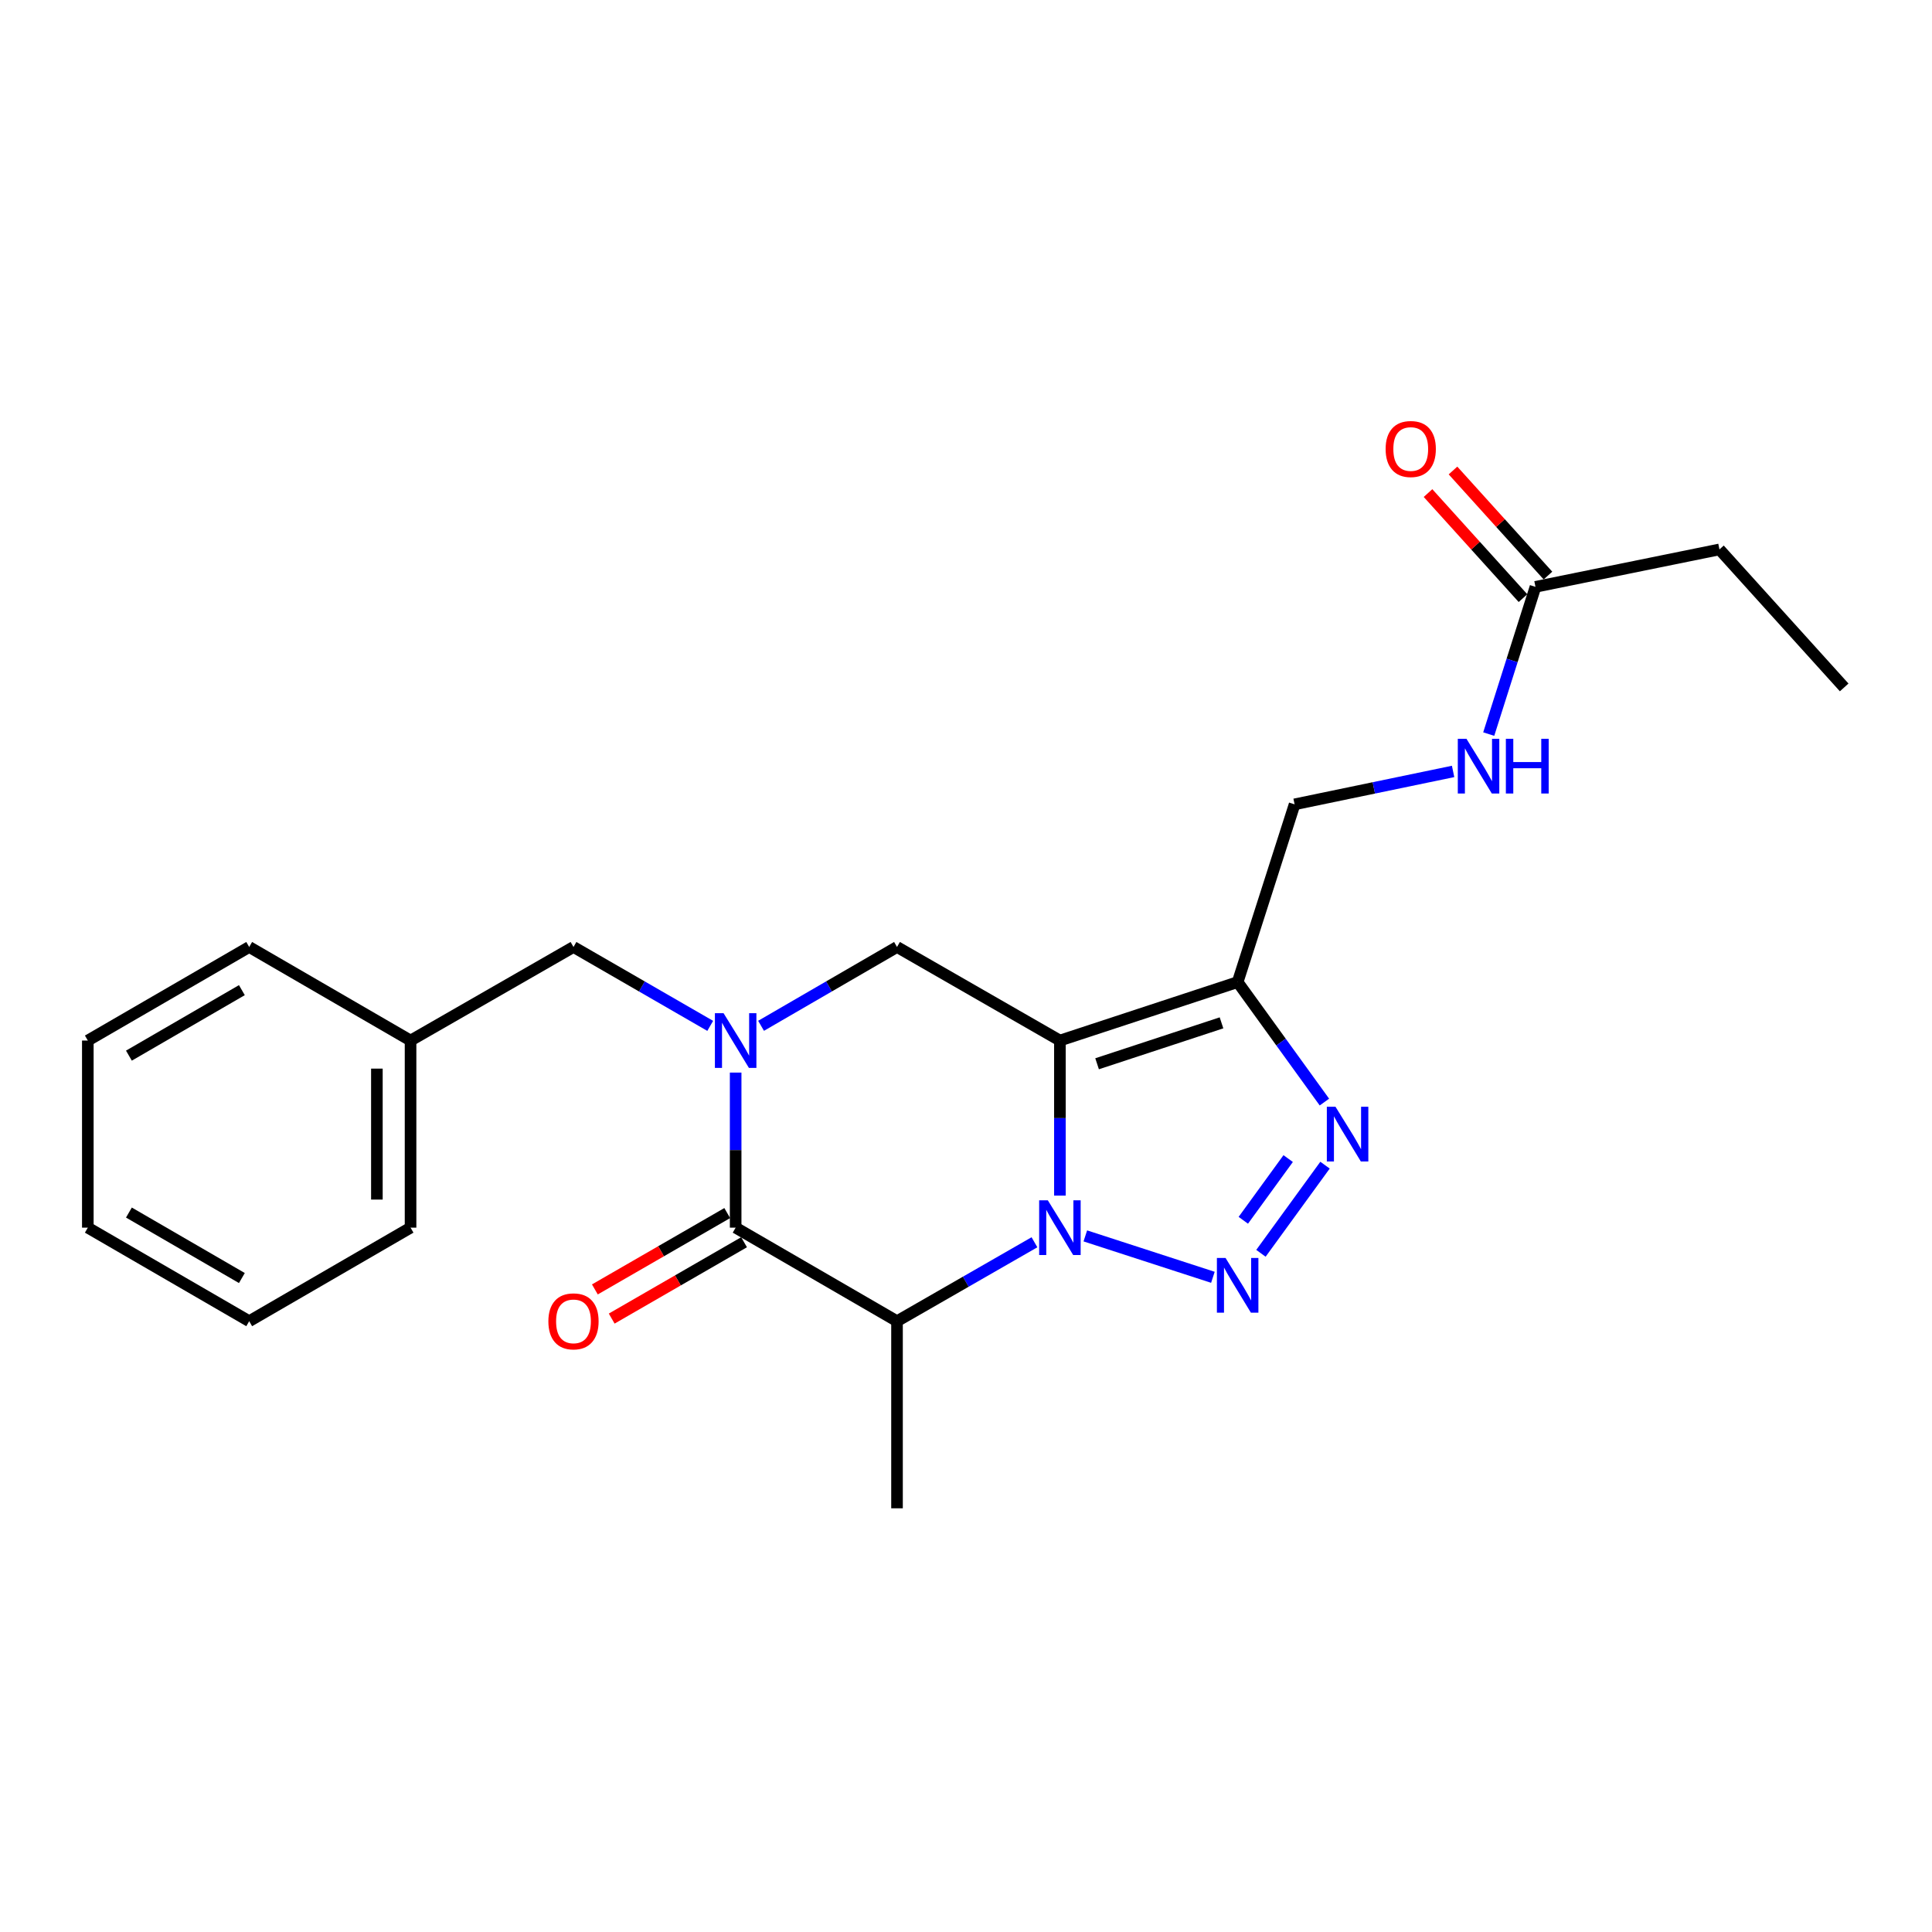 <?xml version='1.0' encoding='iso-8859-1'?>
<svg version='1.1' baseProfile='full'
              xmlns='http://www.w3.org/2000/svg'
                      xmlns:rdkit='http://www.rdkit.org/xml'
                      xmlns:xlink='http://www.w3.org/1999/xlink'
                  xml:space='preserve'
width='1000px' height='1000px' viewBox='0 0 1000 1000'>
<!-- END OF HEADER -->
<rect style='opacity:1.0;fill:#FFFFFF;stroke:none' width='1000' height='1000' x='0' y='0'> </rect>
<path class='bond-0' d='M 548.605,618.848 L 548.605,578.717' style='fill:none;fill-rule:evenodd;stroke:#0000FF;stroke-width:6px;stroke-linecap:butt;stroke-linejoin:miter;stroke-opacity:1' />
<path class='bond-0' d='M 548.605,578.717 L 548.605,538.587' style='fill:none;fill-rule:evenodd;stroke:#000000;stroke-width:6px;stroke-linecap:butt;stroke-linejoin:miter;stroke-opacity:1' />
<path class='bond-1' d='M 561.763,639.7 L 627.794,661.131' style='fill:none;fill-rule:evenodd;stroke:#0000FF;stroke-width:6px;stroke-linecap:butt;stroke-linejoin:miter;stroke-opacity:1' />
<path class='bond-3' d='M 535.434,642.993 L 499.863,663.422' style='fill:none;fill-rule:evenodd;stroke:#0000FF;stroke-width:6px;stroke-linecap:butt;stroke-linejoin:miter;stroke-opacity:1' />
<path class='bond-3' d='M 499.863,663.422 L 464.292,683.85' style='fill:none;fill-rule:evenodd;stroke:#000000;stroke-width:6px;stroke-linecap:butt;stroke-linejoin:miter;stroke-opacity:1' />
<path class='bond-5' d='M 548.605,538.587 L 640.606,508.329' style='fill:none;fill-rule:evenodd;stroke:#000000;stroke-width:6px;stroke-linecap:butt;stroke-linejoin:miter;stroke-opacity:1' />
<path class='bond-5' d='M 567.85,550.604 L 632.251,529.424' style='fill:none;fill-rule:evenodd;stroke:#000000;stroke-width:6px;stroke-linecap:butt;stroke-linejoin:miter;stroke-opacity:1' />
<path class='bond-7' d='M 548.605,538.587 L 464.292,490.156' style='fill:none;fill-rule:evenodd;stroke:#000000;stroke-width:6px;stroke-linecap:butt;stroke-linejoin:miter;stroke-opacity:1' />
<path class='bond-6' d='M 652.659,648.71 L 685.829,603.084' style='fill:none;fill-rule:evenodd;stroke:#0000FF;stroke-width:6px;stroke-linecap:butt;stroke-linejoin:miter;stroke-opacity:1' />
<path class='bond-6' d='M 643.538,631.618 L 666.757,599.68' style='fill:none;fill-rule:evenodd;stroke:#0000FF;stroke-width:6px;stroke-linecap:butt;stroke-linejoin:miter;stroke-opacity:1' />
<path class='bond-2' d='M 380.772,555.168 L 380.772,595.298' style='fill:none;fill-rule:evenodd;stroke:#0000FF;stroke-width:6px;stroke-linecap:butt;stroke-linejoin:miter;stroke-opacity:1' />
<path class='bond-2' d='M 380.772,595.298 L 380.772,635.429' style='fill:none;fill-rule:evenodd;stroke:#000000;stroke-width:6px;stroke-linecap:butt;stroke-linejoin:miter;stroke-opacity:1' />
<path class='bond-8' d='M 367.609,530.992 L 332.223,510.574' style='fill:none;fill-rule:evenodd;stroke:#0000FF;stroke-width:6px;stroke-linecap:butt;stroke-linejoin:miter;stroke-opacity:1' />
<path class='bond-8' d='M 332.223,510.574 L 296.836,490.156' style='fill:none;fill-rule:evenodd;stroke:#000000;stroke-width:6px;stroke-linecap:butt;stroke-linejoin:miter;stroke-opacity:1' />
<path class='bond-24' d='M 393.926,530.959 L 429.109,510.557' style='fill:none;fill-rule:evenodd;stroke:#0000FF;stroke-width:6px;stroke-linecap:butt;stroke-linejoin:miter;stroke-opacity:1' />
<path class='bond-24' d='M 429.109,510.557 L 464.292,490.156' style='fill:none;fill-rule:evenodd;stroke:#000000;stroke-width:6px;stroke-linecap:butt;stroke-linejoin:miter;stroke-opacity:1' />
<path class='bond-4' d='M 464.292,683.85 L 380.772,635.429' style='fill:none;fill-rule:evenodd;stroke:#000000;stroke-width:6px;stroke-linecap:butt;stroke-linejoin:miter;stroke-opacity:1' />
<path class='bond-14' d='M 464.292,683.85 L 464.292,780.693' style='fill:none;fill-rule:evenodd;stroke:#000000;stroke-width:6px;stroke-linecap:butt;stroke-linejoin:miter;stroke-opacity:1' />
<path class='bond-11' d='M 376.418,627.881 L 342.161,647.643' style='fill:none;fill-rule:evenodd;stroke:#000000;stroke-width:6px;stroke-linecap:butt;stroke-linejoin:miter;stroke-opacity:1' />
<path class='bond-11' d='M 342.161,647.643 L 307.904,667.405' style='fill:none;fill-rule:evenodd;stroke:#FF0000;stroke-width:6px;stroke-linecap:butt;stroke-linejoin:miter;stroke-opacity:1' />
<path class='bond-11' d='M 385.126,642.977 L 350.87,662.739' style='fill:none;fill-rule:evenodd;stroke:#000000;stroke-width:6px;stroke-linecap:butt;stroke-linejoin:miter;stroke-opacity:1' />
<path class='bond-11' d='M 350.87,662.739 L 316.613,682.501' style='fill:none;fill-rule:evenodd;stroke:#FF0000;stroke-width:6px;stroke-linecap:butt;stroke-linejoin:miter;stroke-opacity:1' />
<path class='bond-9' d='M 640.606,508.329 L 670.079,416.328' style='fill:none;fill-rule:evenodd;stroke:#000000;stroke-width:6px;stroke-linecap:butt;stroke-linejoin:miter;stroke-opacity:1' />
<path class='bond-23' d='M 640.606,508.329 L 663.06,539.38' style='fill:none;fill-rule:evenodd;stroke:#000000;stroke-width:6px;stroke-linecap:butt;stroke-linejoin:miter;stroke-opacity:1' />
<path class='bond-23' d='M 663.06,539.38 L 685.514,570.43' style='fill:none;fill-rule:evenodd;stroke:#0000FF;stroke-width:6px;stroke-linecap:butt;stroke-linejoin:miter;stroke-opacity:1' />
<path class='bond-15' d='M 296.836,490.156 L 212.503,538.587' style='fill:none;fill-rule:evenodd;stroke:#000000;stroke-width:6px;stroke-linecap:butt;stroke-linejoin:miter;stroke-opacity:1' />
<path class='bond-12' d='M 670.079,416.328 L 711.102,407.81' style='fill:none;fill-rule:evenodd;stroke:#000000;stroke-width:6px;stroke-linecap:butt;stroke-linejoin:miter;stroke-opacity:1' />
<path class='bond-12' d='M 711.102,407.81 L 752.124,399.292' style='fill:none;fill-rule:evenodd;stroke:#0000FF;stroke-width:6px;stroke-linecap:butt;stroke-linejoin:miter;stroke-opacity:1' />
<path class='bond-10' d='M 794.758,303.752 L 782.661,341.857' style='fill:none;fill-rule:evenodd;stroke:#000000;stroke-width:6px;stroke-linecap:butt;stroke-linejoin:miter;stroke-opacity:1' />
<path class='bond-10' d='M 782.661,341.857 L 770.563,379.963' style='fill:none;fill-rule:evenodd;stroke:#0000FF;stroke-width:6px;stroke-linecap:butt;stroke-linejoin:miter;stroke-opacity:1' />
<path class='bond-13' d='M 801.223,297.909 L 776.646,270.718' style='fill:none;fill-rule:evenodd;stroke:#000000;stroke-width:6px;stroke-linecap:butt;stroke-linejoin:miter;stroke-opacity:1' />
<path class='bond-13' d='M 776.646,270.718 L 752.068,243.528' style='fill:none;fill-rule:evenodd;stroke:#FF0000;stroke-width:6px;stroke-linecap:butt;stroke-linejoin:miter;stroke-opacity:1' />
<path class='bond-13' d='M 788.294,309.595 L 763.716,282.405' style='fill:none;fill-rule:evenodd;stroke:#000000;stroke-width:6px;stroke-linecap:butt;stroke-linejoin:miter;stroke-opacity:1' />
<path class='bond-13' d='M 763.716,282.405 L 739.139,255.214' style='fill:none;fill-rule:evenodd;stroke:#FF0000;stroke-width:6px;stroke-linecap:butt;stroke-linejoin:miter;stroke-opacity:1' />
<path class='bond-16' d='M 794.758,303.752 L 889.984,284.378' style='fill:none;fill-rule:evenodd;stroke:#000000;stroke-width:6px;stroke-linecap:butt;stroke-linejoin:miter;stroke-opacity:1' />
<path class='bond-17' d='M 212.503,538.587 L 212.503,635.429' style='fill:none;fill-rule:evenodd;stroke:#000000;stroke-width:6px;stroke-linecap:butt;stroke-linejoin:miter;stroke-opacity:1' />
<path class='bond-17' d='M 195.075,553.113 L 195.075,620.903' style='fill:none;fill-rule:evenodd;stroke:#000000;stroke-width:6px;stroke-linecap:butt;stroke-linejoin:miter;stroke-opacity:1' />
<path class='bond-18' d='M 212.503,538.587 L 128.984,490.156' style='fill:none;fill-rule:evenodd;stroke:#000000;stroke-width:6px;stroke-linecap:butt;stroke-linejoin:miter;stroke-opacity:1' />
<path class='bond-19' d='M 889.984,284.378 L 954.545,355.804' style='fill:none;fill-rule:evenodd;stroke:#000000;stroke-width:6px;stroke-linecap:butt;stroke-linejoin:miter;stroke-opacity:1' />
<path class='bond-20' d='M 212.503,635.429 L 128.984,683.85' style='fill:none;fill-rule:evenodd;stroke:#000000;stroke-width:6px;stroke-linecap:butt;stroke-linejoin:miter;stroke-opacity:1' />
<path class='bond-21' d='M 128.984,490.156 L 45.455,538.587' style='fill:none;fill-rule:evenodd;stroke:#000000;stroke-width:6px;stroke-linecap:butt;stroke-linejoin:miter;stroke-opacity:1' />
<path class='bond-21' d='M 125.196,512.497 L 66.726,546.399' style='fill:none;fill-rule:evenodd;stroke:#000000;stroke-width:6px;stroke-linecap:butt;stroke-linejoin:miter;stroke-opacity:1' />
<path class='bond-25' d='M 128.984,683.85 L 45.455,635.429' style='fill:none;fill-rule:evenodd;stroke:#000000;stroke-width:6px;stroke-linecap:butt;stroke-linejoin:miter;stroke-opacity:1' />
<path class='bond-25' d='M 125.195,661.509 L 66.725,627.614' style='fill:none;fill-rule:evenodd;stroke:#000000;stroke-width:6px;stroke-linecap:butt;stroke-linejoin:miter;stroke-opacity:1' />
<path class='bond-22' d='M 45.455,538.587 L 45.455,635.429' style='fill:none;fill-rule:evenodd;stroke:#000000;stroke-width:6px;stroke-linecap:butt;stroke-linejoin:miter;stroke-opacity:1' />
<path  class='atom-0' d='M 542.345 621.269
L 551.625 636.269
Q 552.545 637.749, 554.025 640.429
Q 555.505 643.109, 555.585 643.269
L 555.585 621.269
L 559.345 621.269
L 559.345 649.589
L 555.465 649.589
L 545.505 633.189
Q 544.345 631.269, 543.105 629.069
Q 541.905 626.869, 541.545 626.189
L 541.545 649.589
L 537.865 649.589
L 537.865 621.269
L 542.345 621.269
' fill='#0000FF'/>
<path  class='atom-2' d='M 634.346 651.129
L 643.626 666.129
Q 644.546 667.609, 646.026 670.289
Q 647.506 672.969, 647.586 673.129
L 647.586 651.129
L 651.346 651.129
L 651.346 679.449
L 647.466 679.449
L 637.506 663.049
Q 636.346 661.129, 635.106 658.929
Q 633.906 656.729, 633.546 656.049
L 633.546 679.449
L 629.866 679.449
L 629.866 651.129
L 634.346 651.129
' fill='#0000FF'/>
<path  class='atom-3' d='M 374.512 524.427
L 383.792 539.427
Q 384.712 540.907, 386.192 543.587
Q 387.672 546.267, 387.752 546.427
L 387.752 524.427
L 391.512 524.427
L 391.512 552.747
L 387.632 552.747
L 377.672 536.347
Q 376.512 534.427, 375.272 532.227
Q 374.072 530.027, 373.712 529.347
L 373.712 552.747
L 370.032 552.747
L 370.032 524.427
L 374.512 524.427
' fill='#0000FF'/>
<path  class='atom-7' d='M 691.249 572.857
L 700.529 587.857
Q 701.449 589.337, 702.929 592.017
Q 704.409 594.697, 704.489 594.857
L 704.489 572.857
L 708.249 572.857
L 708.249 601.177
L 704.369 601.177
L 694.409 584.777
Q 693.249 582.857, 692.009 580.657
Q 690.809 578.457, 690.449 577.777
L 690.449 601.177
L 686.769 601.177
L 686.769 572.857
L 691.249 572.857
' fill='#0000FF'/>
<path  class='atom-12' d='M 283.836 683.93
Q 283.836 677.13, 287.196 673.33
Q 290.556 669.53, 296.836 669.53
Q 303.116 669.53, 306.476 673.33
Q 309.836 677.13, 309.836 683.93
Q 309.836 690.81, 306.436 694.73
Q 303.036 698.61, 296.836 698.61
Q 290.596 698.61, 287.196 694.73
Q 283.836 690.85, 283.836 683.93
M 296.836 695.41
Q 301.156 695.41, 303.476 692.53
Q 305.836 689.61, 305.836 683.93
Q 305.836 678.37, 303.476 675.57
Q 301.156 672.73, 296.836 672.73
Q 292.516 672.73, 290.156 675.53
Q 287.836 678.33, 287.836 683.93
Q 287.836 689.65, 290.156 692.53
Q 292.516 695.41, 296.836 695.41
' fill='#FF0000'/>
<path  class='atom-13' d='M 759.035 382.397
L 768.315 397.397
Q 769.235 398.877, 770.715 401.557
Q 772.195 404.237, 772.275 404.397
L 772.275 382.397
L 776.035 382.397
L 776.035 410.717
L 772.155 410.717
L 762.195 394.317
Q 761.035 392.397, 759.795 390.197
Q 758.595 387.997, 758.235 387.317
L 758.235 410.717
L 754.555 410.717
L 754.555 382.397
L 759.035 382.397
' fill='#0000FF'/>
<path  class='atom-13' d='M 779.435 382.397
L 783.275 382.397
L 783.275 394.437
L 797.755 394.437
L 797.755 382.397
L 801.595 382.397
L 801.595 410.717
L 797.755 410.717
L 797.755 397.637
L 783.275 397.637
L 783.275 410.717
L 779.435 410.717
L 779.435 382.397
' fill='#0000FF'/>
<path  class='atom-14' d='M 717.197 232.406
Q 717.197 225.606, 720.557 221.806
Q 723.917 218.006, 730.197 218.006
Q 736.477 218.006, 739.837 221.806
Q 743.197 225.606, 743.197 232.406
Q 743.197 239.286, 739.797 243.206
Q 736.397 247.086, 730.197 247.086
Q 723.957 247.086, 720.557 243.206
Q 717.197 239.326, 717.197 232.406
M 730.197 243.886
Q 734.517 243.886, 736.837 241.006
Q 739.197 238.086, 739.197 232.406
Q 739.197 226.846, 736.837 224.046
Q 734.517 221.206, 730.197 221.206
Q 725.877 221.206, 723.517 224.006
Q 721.197 226.806, 721.197 232.406
Q 721.197 238.126, 723.517 241.006
Q 725.877 243.886, 730.197 243.886
' fill='#FF0000'/>
</svg>
